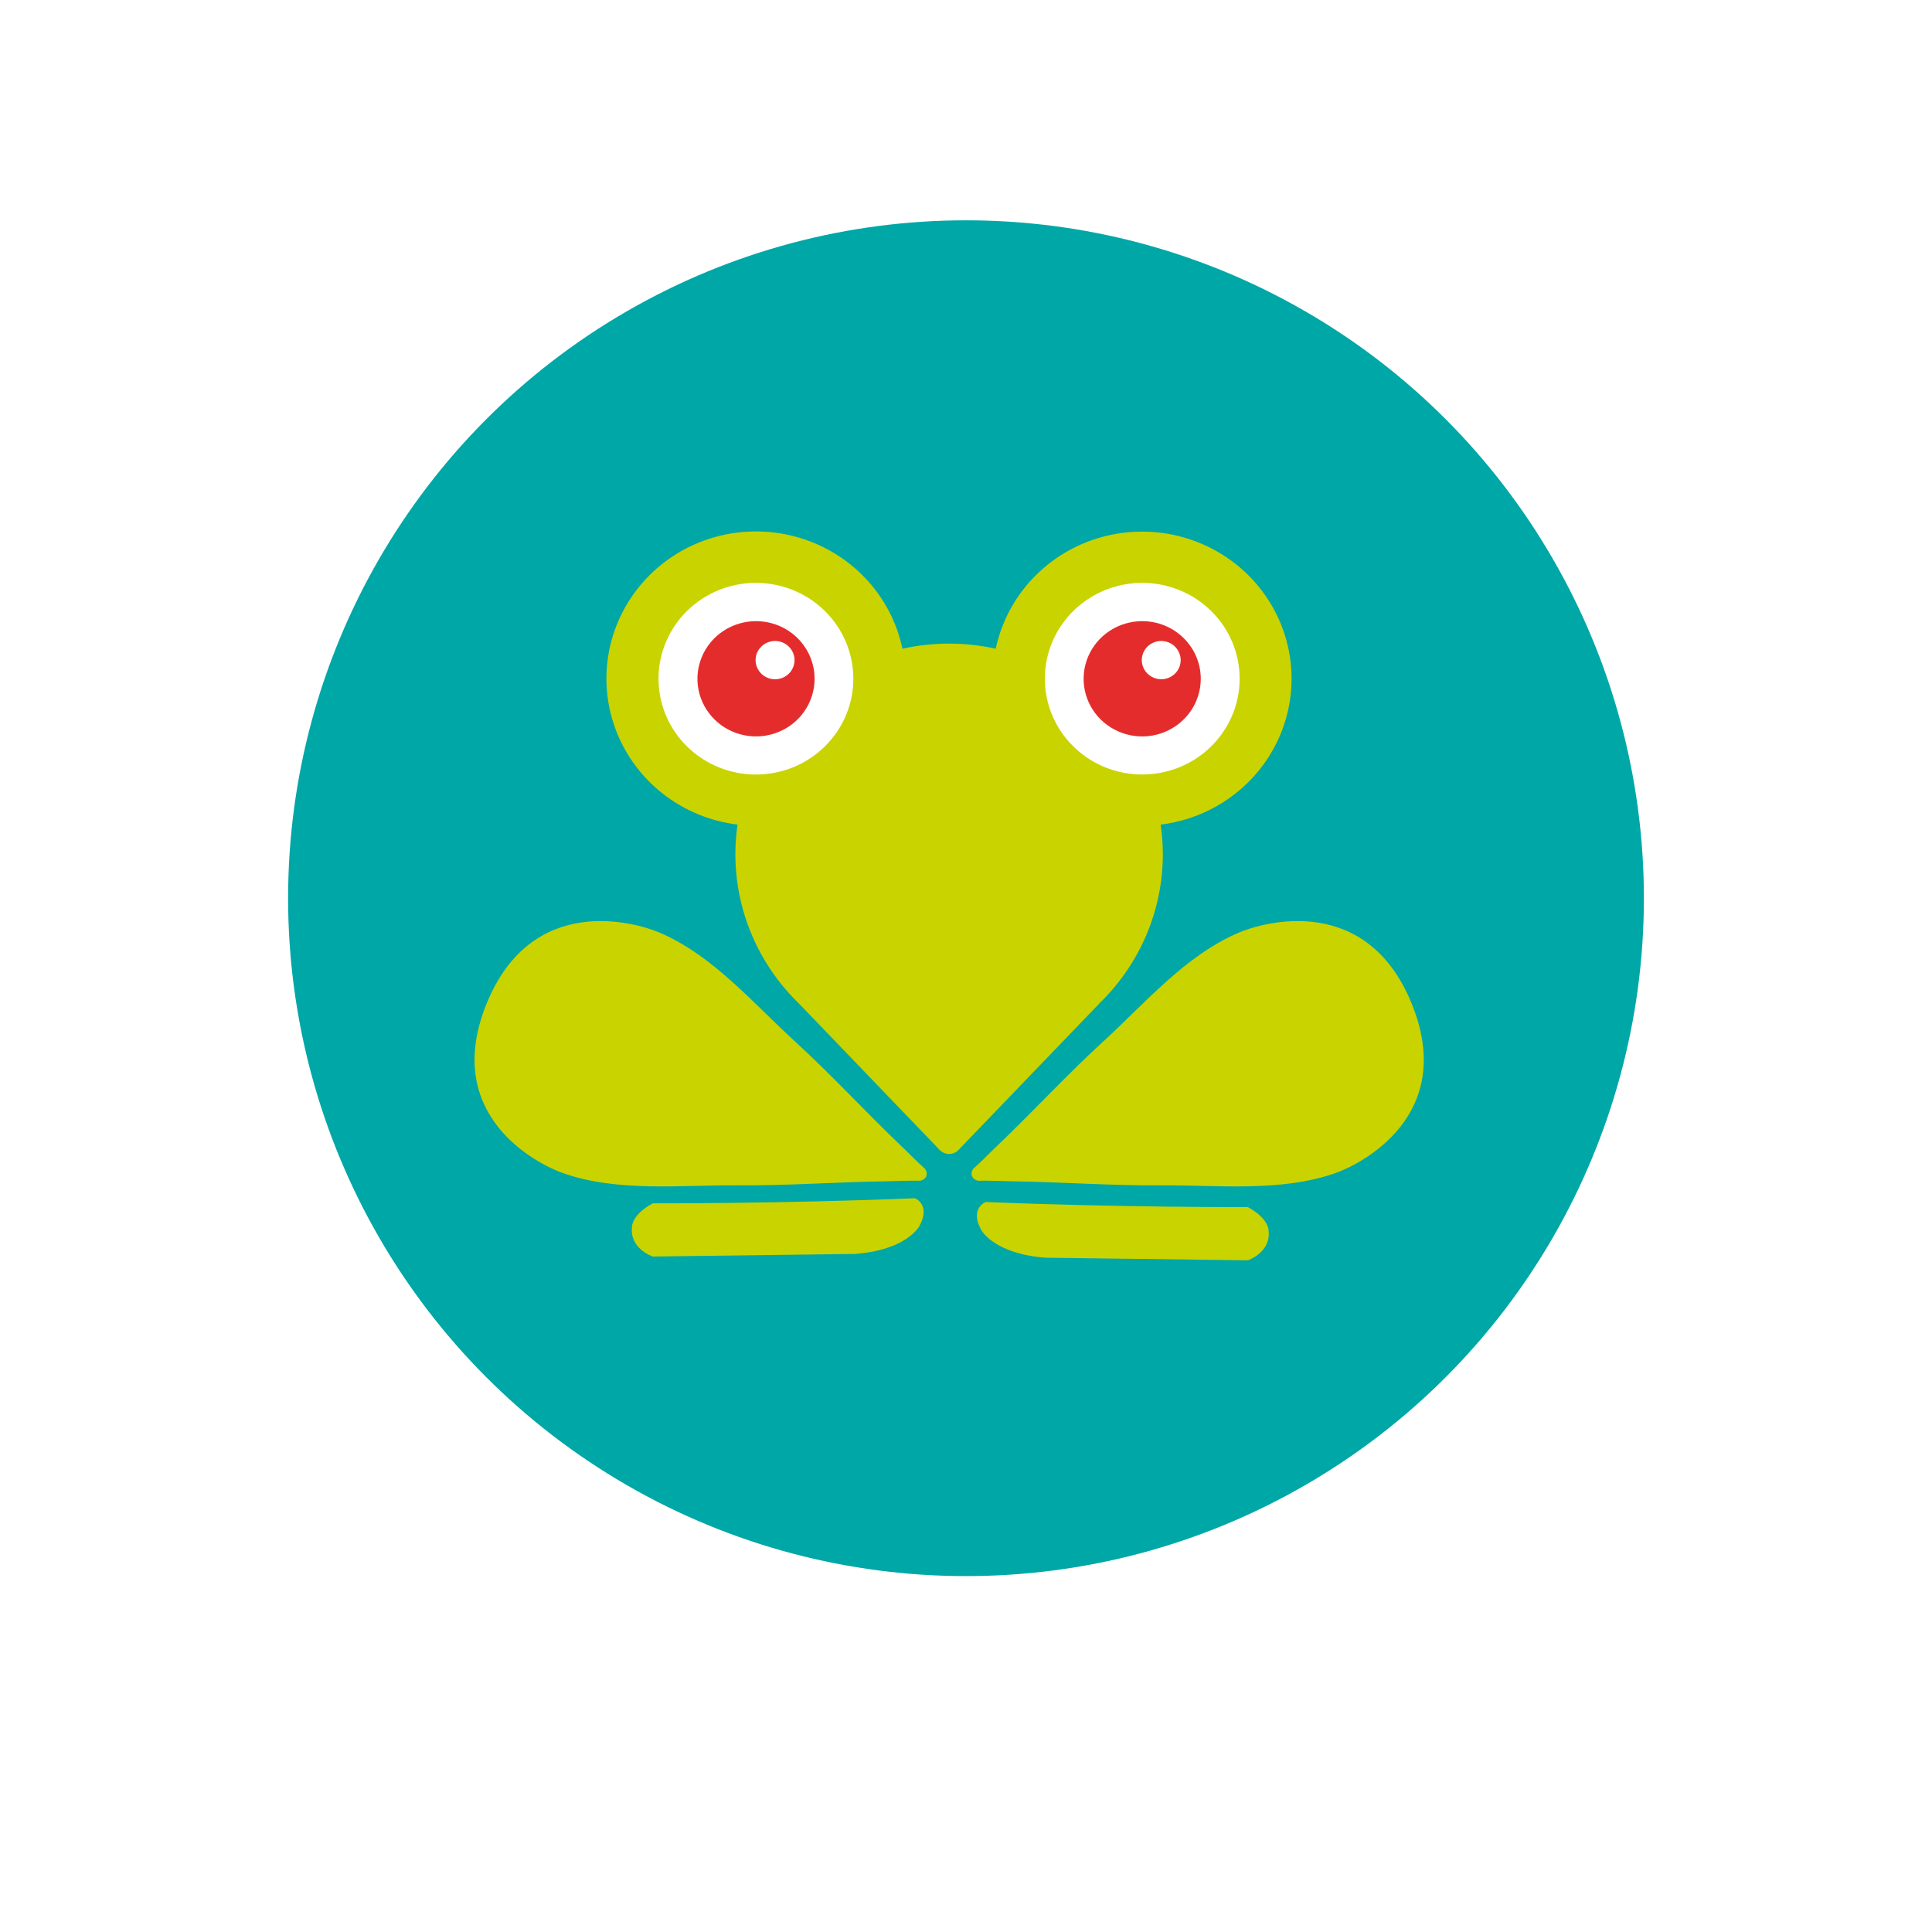 <svg width="114" height="114" viewBox="0 0 114 114" fill="none" xmlns="http://www.w3.org/2000/svg">
<g filter="url(#filter0_d_1038_1000)">
<circle cx="57" cy="53" r="47" fill="white"/>
</g>
<g filter="url(#filter1_d_1038_1000)">
<circle cx="57" cy="53" r="40" fill="#00A7A7"/>
</g>
<mask id="mask0_1038_1000" style="mask-type:alpha" maskUnits="userSpaceOnUse" x="19" y="15" width="76" height="76">
<circle cx="57" cy="53" r="38" fill="#C4C4C4"/>
</mask>
<g mask="url(#mask0_1038_1000)">
<rect x="19" y="15" width="76" height="76" fill="#00A7A7"/>
</g>
<g clip-path="url(#clip0_1038_1000)">
<path d="M56.003 37.977C55.077 37.977 54.153 38.078 53.249 38.278C52.92 36.715 52.159 35.272 51.051 34.106C49.942 32.941 48.528 32.099 46.965 31.673C45.401 31.247 43.748 31.253 42.188 31.69C40.628 32.128 39.221 32.98 38.121 34.154C37.021 35.327 36.271 36.776 35.953 38.341C35.636 39.907 35.763 41.528 36.321 43.027C36.879 44.526 37.846 45.844 39.116 46.837C40.386 47.831 41.91 48.46 43.52 48.657C43.436 49.228 43.393 49.805 43.392 50.382C43.39 52.029 43.721 53.659 44.368 55.178C45.014 56.697 45.961 58.074 47.155 59.228L55.425 67.83C55.496 67.912 55.585 67.978 55.685 68.023C55.785 68.069 55.893 68.092 56.003 68.092C56.113 68.092 56.221 68.069 56.321 68.023C56.421 67.978 56.51 67.912 56.581 67.83L64.854 59.228H64.847C66.042 58.075 66.991 56.698 67.638 55.179C68.285 53.66 68.617 52.029 68.615 50.382C68.612 49.805 68.569 49.228 68.486 48.657C70.094 48.459 71.616 47.829 72.884 46.835C74.152 45.842 75.117 44.524 75.674 43.027C76.231 41.529 76.357 39.91 76.04 38.346C75.722 36.782 74.972 35.335 73.874 34.163C72.775 32.99 71.369 32.139 69.81 31.701C68.251 31.264 66.601 31.258 65.038 31.683C63.476 32.108 62.064 32.949 60.955 34.112C59.847 35.276 59.086 36.717 58.756 38.278C57.852 38.078 56.929 37.977 56.003 37.977Z" fill="#C9D300"/>
<path d="M73.146 40.044C73.147 41.162 72.81 42.255 72.179 43.186C71.548 44.116 70.651 44.841 69.601 45.269C68.551 45.697 67.395 45.81 66.28 45.592C65.165 45.374 64.141 44.836 63.337 44.045C62.533 43.255 61.986 42.247 61.764 41.15C61.542 40.053 61.656 38.917 62.09 37.883C62.525 36.85 63.262 35.967 64.207 35.346C65.152 34.724 66.263 34.393 67.4 34.393C68.154 34.392 68.901 34.538 69.598 34.822C70.296 35.106 70.929 35.523 71.463 36.047C71.996 36.572 72.419 37.195 72.708 37.881C72.997 38.567 73.146 39.302 73.146 40.044Z" fill="white"/>
<path d="M70.853 40.05C70.853 40.723 70.651 41.381 70.271 41.941C69.892 42.5 69.352 42.936 68.72 43.194C68.089 43.452 67.394 43.52 66.723 43.389C66.052 43.257 65.436 42.934 64.953 42.458C64.469 41.982 64.14 41.376 64.006 40.717C63.873 40.057 63.941 39.373 64.203 38.751C64.465 38.13 64.908 37.599 65.477 37.225C66.045 36.851 66.714 36.652 67.398 36.652C68.314 36.652 69.192 37.01 69.84 37.648C70.488 38.285 70.852 39.149 70.853 40.05Z" fill="#E52C2D"/>
<path d="M69.668 38.95C69.668 39.173 69.601 39.392 69.475 39.578C69.349 39.763 69.169 39.908 68.96 39.994C68.75 40.079 68.519 40.102 68.296 40.058C68.074 40.015 67.869 39.907 67.708 39.749C67.548 39.592 67.438 39.39 67.394 39.171C67.349 38.952 67.372 38.725 67.459 38.519C67.545 38.312 67.692 38.136 67.881 38.011C68.07 37.887 68.291 37.821 68.519 37.82C68.823 37.822 69.114 37.941 69.329 38.153C69.544 38.364 69.666 38.651 69.668 38.95Z" fill="white"/>
<path d="M50.352 40.044C50.353 41.163 50.016 42.257 49.385 43.187C48.754 44.118 47.856 44.843 46.806 45.272C45.755 45.7 44.599 45.812 43.484 45.594C42.368 45.376 41.344 44.837 40.54 44.046C39.736 43.255 39.188 42.247 38.967 41.15C38.745 40.053 38.859 38.915 39.295 37.882C39.73 36.848 40.468 35.965 41.413 35.344C42.359 34.723 43.471 34.392 44.608 34.393C46.131 34.393 47.592 34.989 48.669 36.048C49.746 37.108 50.351 38.545 50.352 40.044Z" fill="white"/>
<path d="M48.066 40.05C48.066 40.723 47.864 41.381 47.484 41.941C47.104 42.501 46.565 42.937 45.933 43.194C45.301 43.452 44.606 43.52 43.935 43.388C43.264 43.257 42.648 42.933 42.165 42.457C41.681 41.981 41.352 41.375 41.219 40.715C41.086 40.055 41.155 39.371 41.417 38.75C41.679 38.128 42.123 37.597 42.691 37.224C43.26 36.85 43.929 36.652 44.613 36.652C45.529 36.653 46.407 37.011 47.054 37.648C47.701 38.286 48.065 39.15 48.066 40.05Z" fill="#E52C2D"/>
<path d="M46.883 38.95C46.883 39.174 46.816 39.393 46.69 39.579C46.564 39.765 46.384 39.91 46.174 39.996C45.964 40.082 45.733 40.104 45.51 40.061C45.287 40.017 45.082 39.91 44.921 39.752C44.76 39.593 44.651 39.392 44.606 39.172C44.562 38.953 44.584 38.725 44.671 38.519C44.758 38.312 44.906 38.135 45.095 38.011C45.284 37.887 45.506 37.82 45.733 37.82C46.038 37.822 46.329 37.941 46.544 38.153C46.759 38.364 46.881 38.651 46.883 38.95Z" fill="white"/>
<path d="M57.352 69.404C57.325 69.323 57.321 69.236 57.34 69.153C57.36 69.07 57.402 68.993 57.462 68.932C57.939 68.519 58.369 68.054 58.828 67.622C60.962 65.58 62.928 63.441 65.105 61.447C67.545 59.217 69.928 56.392 73.068 55.043C74.549 54.4 80.646 52.667 83.308 59.243C85.971 65.82 80.321 68.685 78.803 69.218C75.583 70.355 71.867 69.919 68.546 69.943C65.566 69.967 62.648 69.745 59.674 69.703C59.032 69.695 58.4 69.654 57.764 69.671C57.678 69.669 57.593 69.642 57.521 69.595C57.449 69.547 57.392 69.481 57.356 69.404" fill="#C9D300"/>
<path d="M54.656 69.404C54.683 69.323 54.688 69.236 54.668 69.153C54.649 69.069 54.606 68.993 54.545 68.932C54.072 68.519 53.646 68.054 53.18 67.622C51.043 65.58 49.085 63.441 46.904 61.447C44.464 59.217 42.08 56.392 38.95 55.043C37.468 54.4 31.363 52.667 28.703 59.243C26.043 65.82 31.692 68.685 33.21 69.218C36.431 70.355 40.138 69.919 43.466 69.943C46.446 69.967 49.363 69.745 52.337 69.703C52.972 69.695 53.61 69.654 54.247 69.671C54.334 69.669 54.418 69.642 54.49 69.595C54.562 69.548 54.62 69.481 54.656 69.404Z" fill="#C9D300"/>
<path d="M38.513 71.004C38.513 71.004 46.195 71.027 53.984 70.703C53.984 70.703 54.953 71.082 54.241 72.361C54.241 72.361 53.502 73.766 50.438 73.99L38.518 74.143C38.518 74.143 37.138 73.693 37.291 72.385C37.291 72.385 37.267 71.681 38.518 71.004" fill="#C9D300"/>
<path d="M73.631 71.227C73.631 71.227 65.948 71.249 58.16 70.926C58.16 70.926 57.19 71.305 57.903 72.582C57.903 72.582 58.643 73.988 61.706 74.213L73.628 74.366C73.628 74.366 75.008 73.913 74.853 72.606C74.853 72.606 74.878 71.905 73.628 71.227" fill="#C9D300"/>
</g>
<defs>
<filter id="filter0_d_1038_1000" x="0" y="0" width="114" height="114" filterUnits="userSpaceOnUse" color-interpolation-filters="sRGB">
<feFlood flood-opacity="0" result="BackgroundImageFix"/>
<feColorMatrix in="SourceAlpha" type="matrix" values="0 0 0 0 0 0 0 0 0 0 0 0 0 0 0 0 0 0 127 0" result="hardAlpha"/>
<feOffset dy="4"/>
<feGaussianBlur stdDeviation="5"/>
<feComposite in2="hardAlpha" operator="out"/>
<feColorMatrix type="matrix" values="0 0 0 0 0 0 0 0 0 0 0 0 0 0 0 0 0 0 0.25 0"/>
<feBlend mode="normal" in2="BackgroundImageFix" result="effect1_dropShadow_1038_1000"/>
<feBlend mode="normal" in="SourceGraphic" in2="effect1_dropShadow_1038_1000" result="shape"/>
</filter>
<filter id="filter1_d_1038_1000" x="13" y="9" width="88" height="88" filterUnits="userSpaceOnUse" color-interpolation-filters="sRGB">
<feFlood flood-opacity="0" result="BackgroundImageFix"/>
<feColorMatrix in="SourceAlpha" type="matrix" values="0 0 0 0 0 0 0 0 0 0 0 0 0 0 0 0 0 0 127 0" result="hardAlpha"/>
<feOffset/>
<feGaussianBlur stdDeviation="2"/>
<feColorMatrix type="matrix" values="0 0 0 0 0 0 0 0 0 0 0 0 0 0 0 0 0 0 0.25 0"/>
<feBlend mode="normal" in2="BackgroundImageFix" result="effect1_dropShadow_1038_1000"/>
<feBlend mode="normal" in="SourceGraphic" in2="effect1_dropShadow_1038_1000" result="shape"/>
</filter>
<clipPath id="clip0_1038_1000">
<rect width="56" height="43" fill="white" transform="translate(28 31.371)"/>
</clipPath>
</defs>
</svg>
